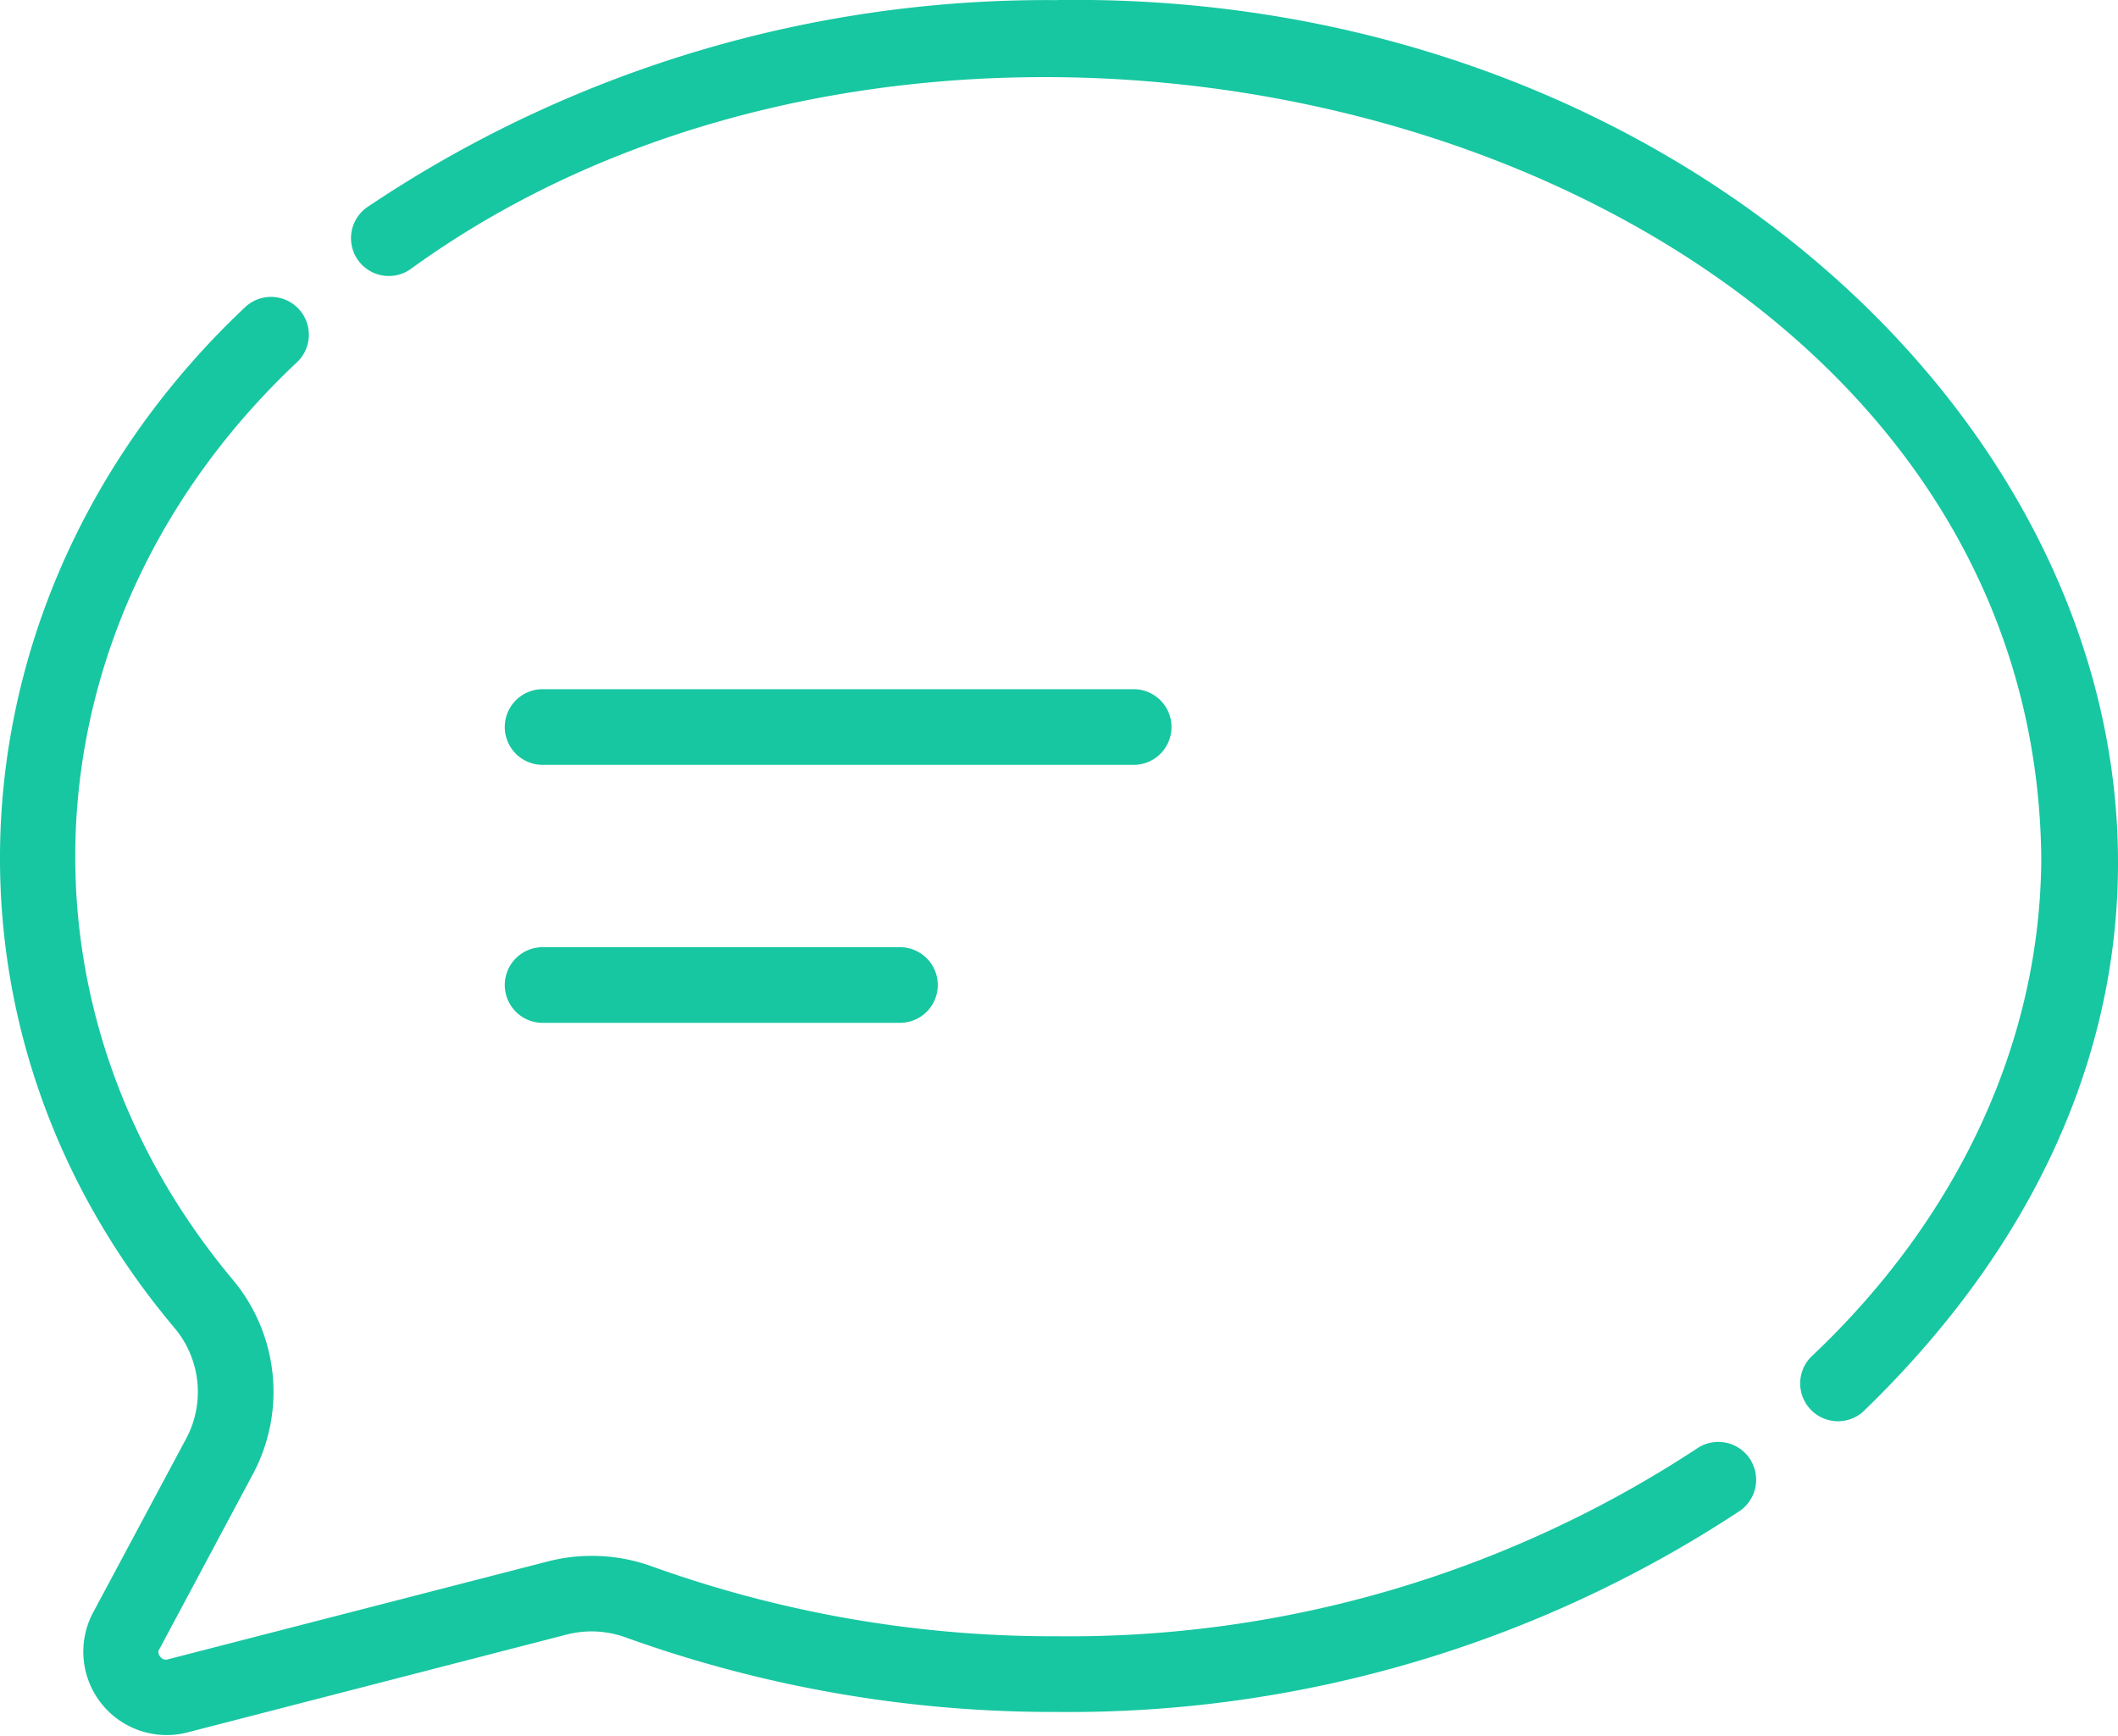 <svg xmlns="http://www.w3.org/2000/svg" width="77.095" height="63.184" viewBox="0 0 77.095 63.184">
  <g id="noun-chat-6185023" transform="translate(-4.028 -9.052)">
    <path id="Tracé_10261" data-name="Tracé 10261" d="M65.8,58.822a41.6,41.6,0,0,1-23.26,6.836,43.165,43.165,0,0,1-14.756-2.534,6.427,6.427,0,0,0-3.774-.2L10.13,66.5c-.214.069-.425-.234-.3-.374l3.427-6.414a6.36,6.36,0,0,0-.754-7.03C4,42.519,5.087,28.435,14.861,19.264a1.377,1.377,0,0,0-1.915-1.979C2.211,27.41.939,43.219,10.373,54.427a3.615,3.615,0,0,1,.457,3.989L7.4,64.826a3.034,3.034,0,0,0,3.415,4.341l13.87-3.579a3.644,3.644,0,0,1,2.154.125,45.922,45.922,0,0,0,15.694,2.7A44.379,44.379,0,0,0,67.349,61.1,1.377,1.377,0,0,0,65.8,58.822Z" transform="translate(0 2.951)" fill="#17c7a1"/>
    <path id="Tracé_10262" data-name="Tracé 10262" d="M39.043,9.057A44.311,44.311,0,0,0,13.89,16.6a1.376,1.376,0,0,0,1.573,2.258c20.97-15.231,59.03-4.476,59.373,21.352,0,6.664-2.975,13.138-8.378,18.229a1.376,1.376,0,0,0,1.888,2c22.234-21.458,1.38-51.812-29.3-51.386Z" transform="translate(3.494 0)" fill="#17c7a1"/>
    <path id="Tracé_10263" data-name="Tracé 10263" d="M18.719,30.027H40.308a1.377,1.377,0,0,0,0-2.753H18.719A1.377,1.377,0,0,0,18.719,30.027Z" transform="translate(5.023 6.864)" fill="#17c7a1"/>
    <path id="Tracé_10264" data-name="Tracé 10264" d="M18.719,36.848H31.8a1.377,1.377,0,0,0,0-2.753H18.719a1.377,1.377,0,0,0,0,2.753Z" transform="translate(5.023 9.433)" fill="#17c7a1"/>
  </g>
</svg>

